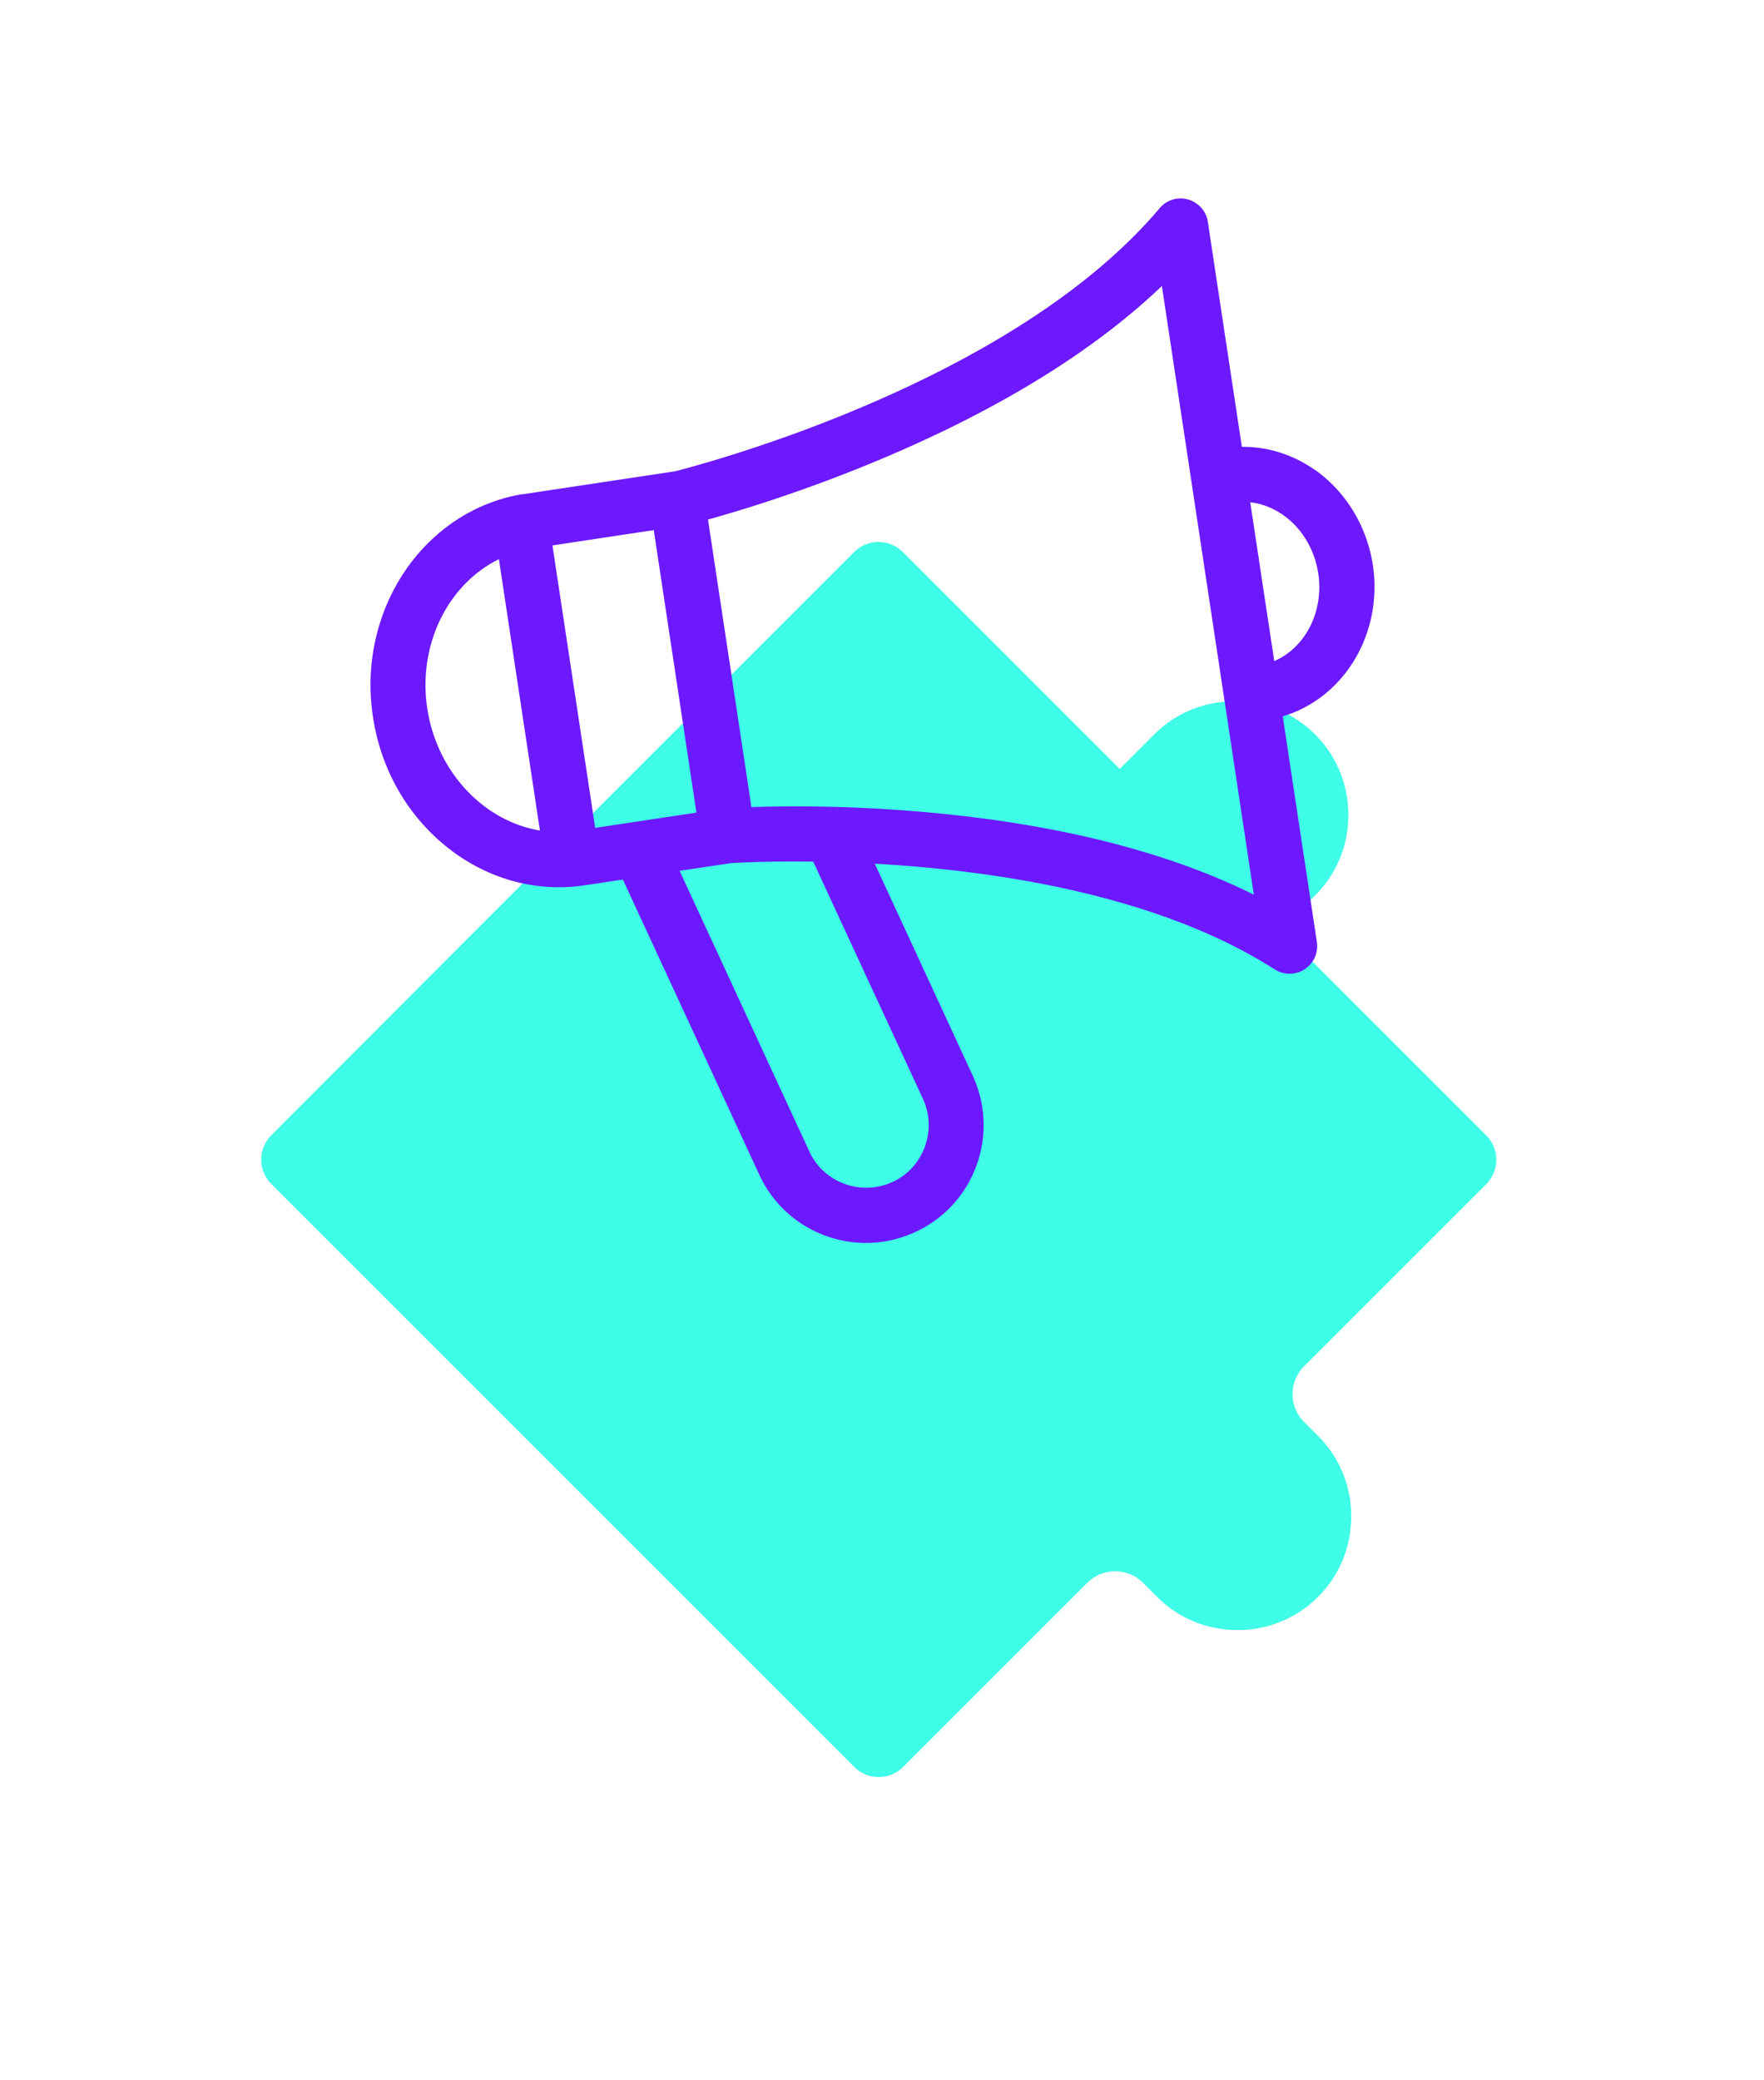 <svg width="134" height="158" viewBox="0 0 134 158" fill="none" xmlns="http://www.w3.org/2000/svg"><path d="M99.066 108.027a3.002 3.002 0 0 1 0-4.241l3.814-3.813 5.934-5.935 4.085-4.084a2.618 2.618 0 0 0 0-3.7l-3.971-3.97-5.821-5.822-5.82-5.82 1.744-1.746.873-.873a8.531 8.531 0 0 0 2.234-3.874 8.843 8.843 0 0 0 0-4.477 8.54 8.54 0 0 0-2.234-3.875 8.53 8.53 0 0 0-3.875-2.234 8.843 8.843 0 0 0-4.477 0 8.542 8.542 0 0 0-3.874 2.234l-.873.873-1.745 1.745-6.11-6.109-6.108-6.109-4.259-4.258a2.618 2.618 0 0 0-3.7 0L50.737 56.085 34.74 72.081 20.611 86.245a2.618 2.618 0 0 0 0 3.7l14.147 14.147 15.996 15.996L64.9 134.234a2.618 2.618 0 0 0 3.7 0l4.137-4.136 5.987-5.987 3.866-3.866a3.003 3.003 0 0 1 4.241 0l1.065 1.065a8.53 8.53 0 0 0 3.875 2.234 8.843 8.843 0 0 0 4.477 0 8.546 8.546 0 0 0 3.874-2.234 8.528 8.528 0 0 0 2.234-3.875 8.832 8.832 0 0 0 0-4.477 8.532 8.532 0 0 0-2.234-3.875l-1.064-1.064.008.008Z" fill="#3FFEE7"/><path d="M99.93 35.734c-1.675-1.196-3.622-1.807-5.594-1.79l-2.583-17.086a2.094 2.094 0 0 0-1.501-1.702 2.072 2.072 0 0 0-2.164.663c-11.005 13.03-33.782 19.208-36.836 19.993-.044 0-.088 0-.14.018L39.88 37.523s-.06.009-.096.017H39.671C32.07 38.832 26.999 46.53 28.37 54.706c.645 3.892 2.652 7.33 5.637 9.687 3.028 2.4 6.729 3.412 10.403 2.862.07-.008 2.906-.436 2.906-.436l10.437 22.585a.994.994 0 0 0 .087.166 8.858 8.858 0 0 0 4.983 4.346 8.878 8.878 0 0 0 4.285.41 9.001 9.001 0 0 0 2.461-.75 8.86 8.86 0 0 0 4.582-4.966 8.915 8.915 0 0 0-.14-6.624c-.017-.052-.043-.104-.06-.148l-7.497-16.223c8.91.497 21.416 2.295 30.378 8.029.437.279.951.383 1.44.305a2.095 2.095 0 0 0 1.763-2.382l-2.592-17.149c4.695-1.387 7.697-6.388 6.816-11.668-.48-2.845-2.051-5.402-4.311-7.016h-.018ZM67.798 89.788c-2.322 1.082-5.132.105-6.266-2.199-.009-.017-.018-.035-.026-.061l-9.88-21.372 3.902-.585c.427-.026 2.775-.166 6.248-.113l8.343 18.038.026.07c1.039 2.348-.008 5.14-2.33 6.222h-.017ZM41.975 41.433l7.688-1.161 3.238 21.46-7.689 1.16-3.246-21.46h.009Zm-.96 21.66c-4.163-.69-7.724-4.303-8.526-9.076-.83-4.94 1.51-9.617 5.41-11.537L41.015 63.1v-.008Zm54.229 4.87c-6.493-3.22-14.696-5.315-24.47-6.223a110.336 110.336 0 0 0-13.693-.428L53.782 39.47c2.54-.707 7.348-2.164 12.934-4.503 9.076-3.796 16.301-8.238 21.546-13.239l6.982 46.235Zm1.553-17.742L94.973 38.16c.89.096 1.754.436 2.531.986 1.37.977 2.321 2.54 2.618 4.302.498 2.959-.96 5.76-3.325 6.773Z" fill="#6C19FF"/></svg>